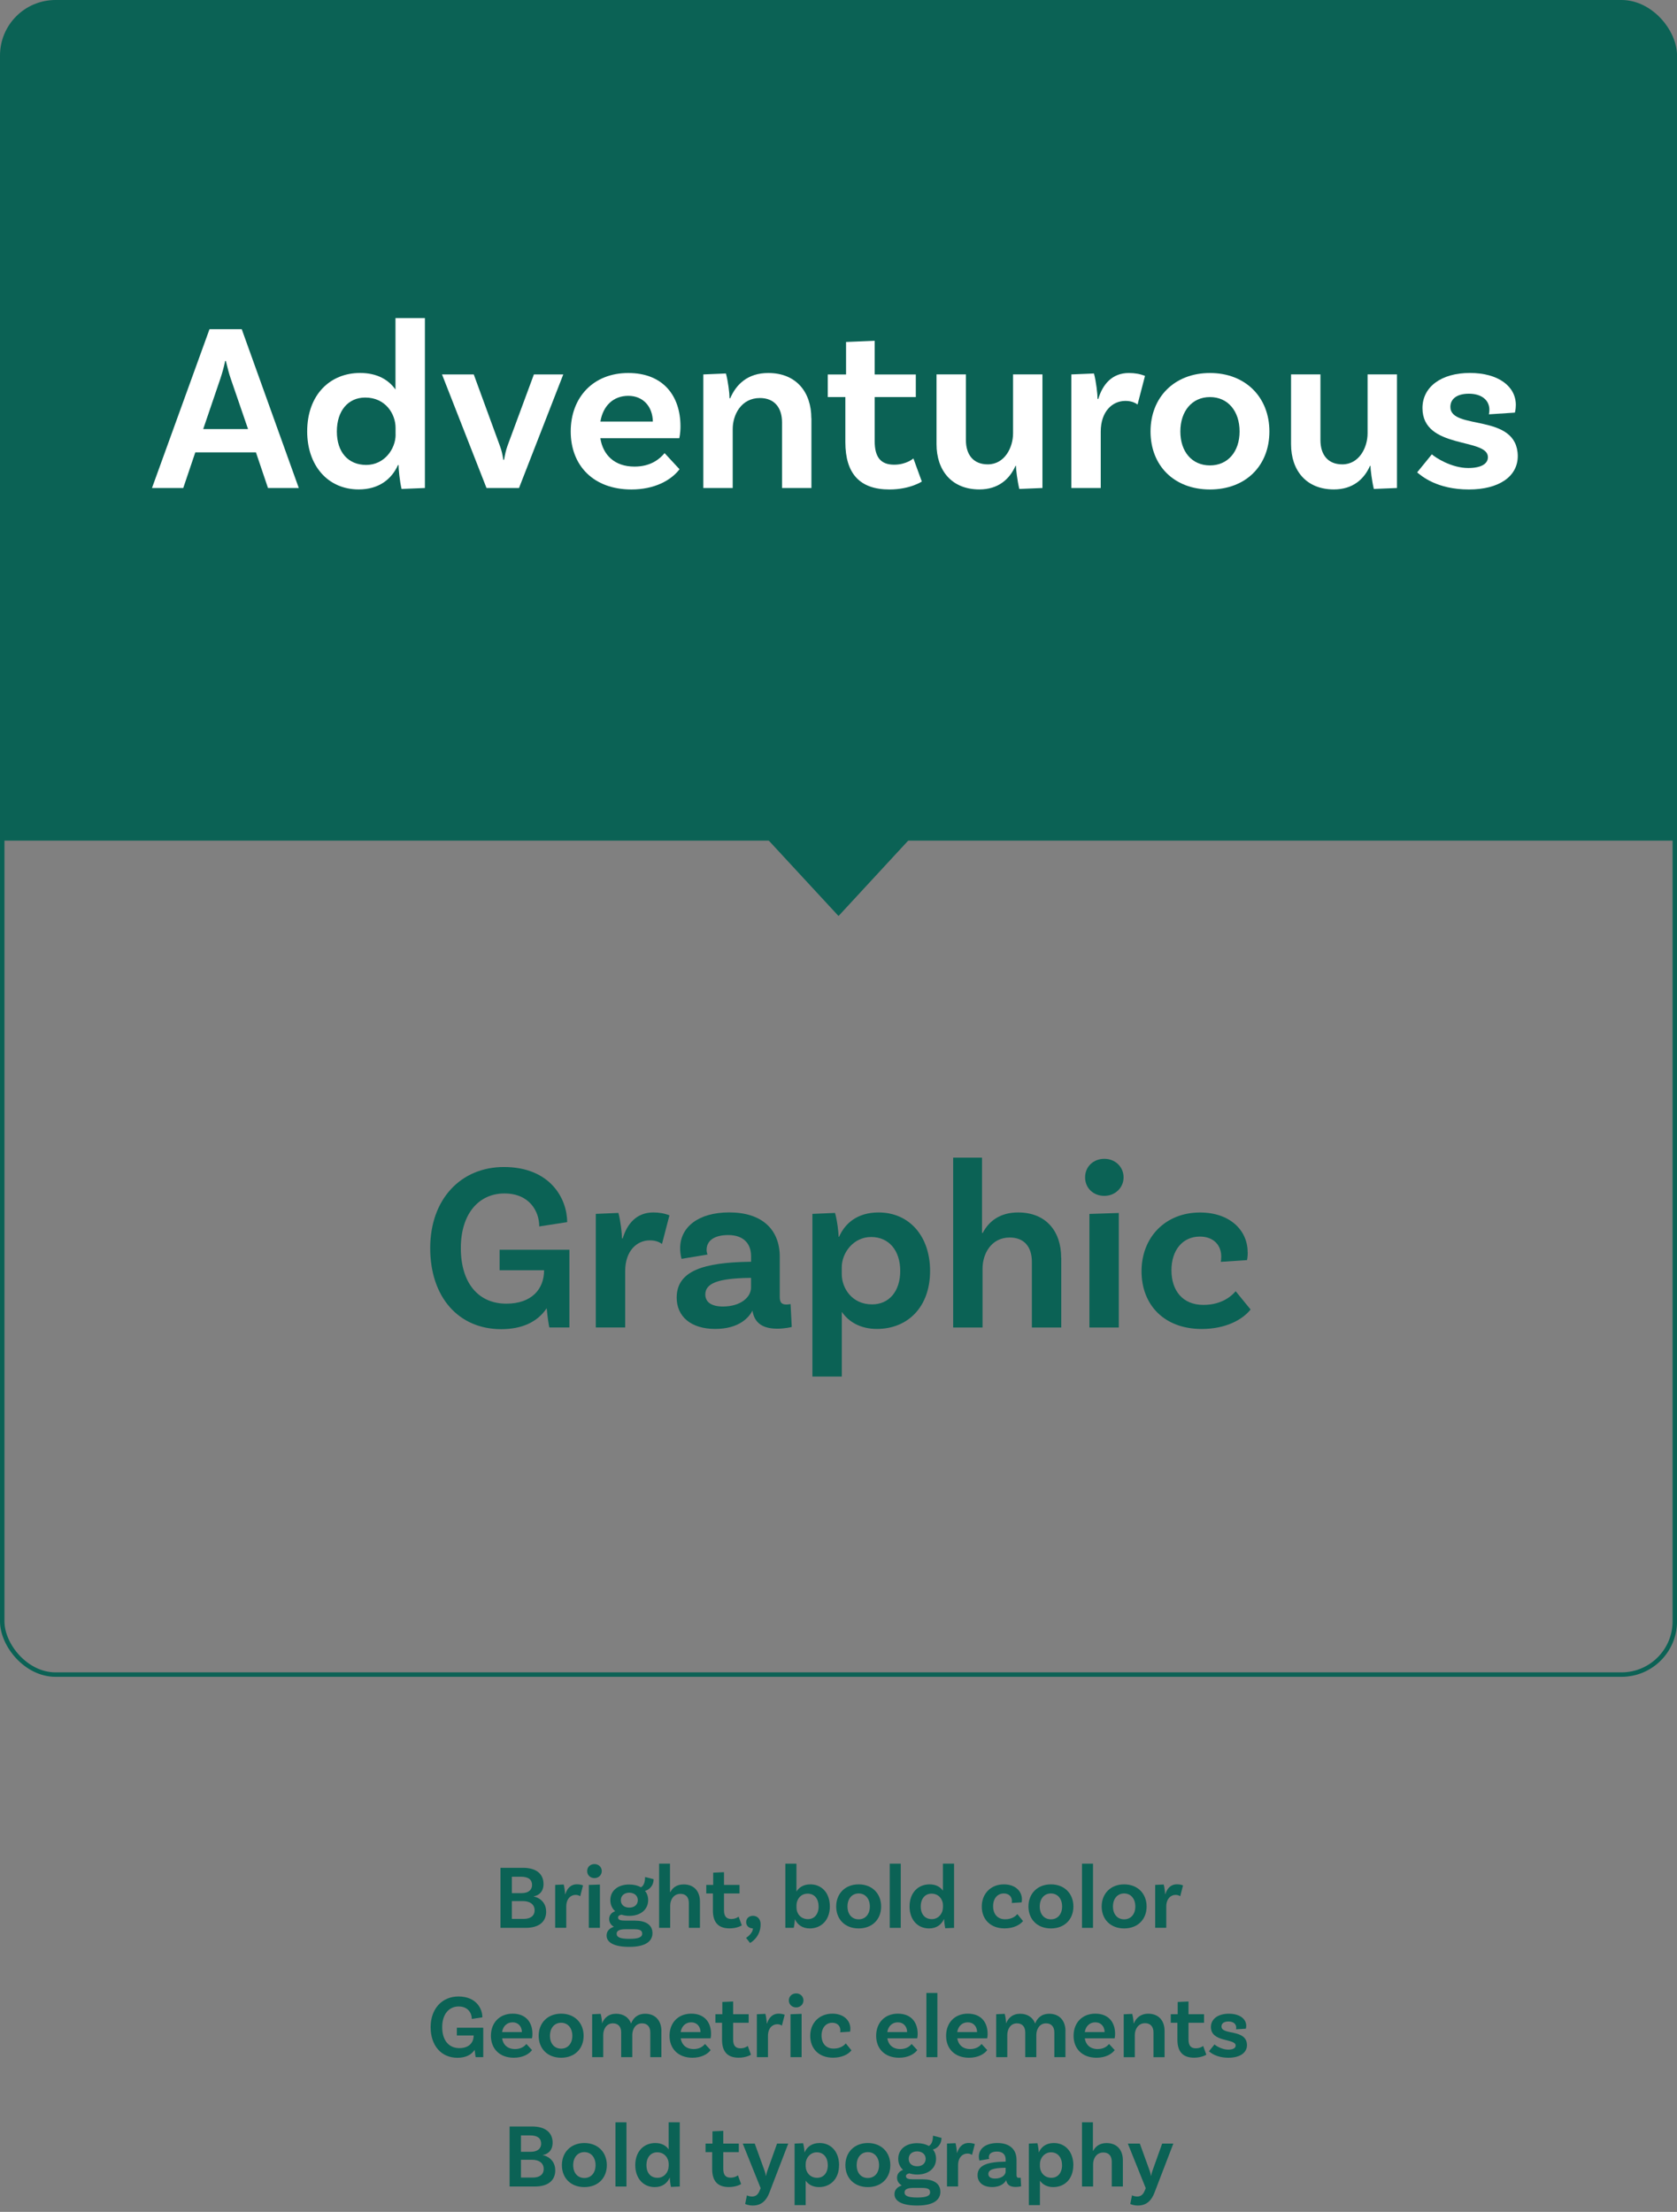 <?xml version="1.0" encoding="UTF-8"?><svg id="Layer_1" xmlns="http://www.w3.org/2000/svg" viewBox="0 0 353.87 466.8"><rect x="0" y="0" width="353.87" height="466.8" fill="#808080" stroke="none"/><defs><style>.cls-1,.cls-2,.cls-3{fill:#0b6255;}.cls-4{fill:#fff;}.cls-2,.cls-3,.cls-5{stroke:#0b6255;stroke-miterlimit:10;}.cls-2,.cls-5{stroke-width:.94px;}.cls-3{stroke-width:.24px;}.cls-5{fill:none;}</style></defs><path class="cls-2" d="M13.11.47h327.65c6.98,0,12.64,5.66,12.64,12.64v163.83H.47V13.11C.47,6.13,6.13.47,13.11.47Z"/><path class="cls-4" d="M54.01,95.47h-12.8l-2.54,7.52h-6.6l12.14-33.52h6.8l12.04,33.52h-6.5l-2.54-7.52ZM52.34,90.55l-3.66-10.66c-.36-1.02-.71-2.44-1.02-3.71h-.15c-.25,1.27-.66,2.69-1.02,3.76l-3.61,10.61h9.45Z"/><path class="cls-4" d="M89.66,67.14v35.85l-4.93.2c-.36-1.57-.66-4.27-.61-5.03h-.15c-1.32,2.95-4.01,5.13-8.28,5.13-6.55,0-10.87-5.08-10.87-12.24,0-7.72,4.82-12.34,11.17-12.34,3.61,0,6.04,1.47,7.46,3.5v-15.08h6.2ZM83.47,91.72v-1.42c0-2.95-2.13-6.4-6.4-6.4-3.61,0-5.99,2.79-5.99,7.16s2.39,7.06,6.2,7.06,6.2-3.35,6.2-6.4Z"/><path class="cls-4" d="M118.86,79.02l-9.34,23.97h-6.86l-9.39-23.97h6.7l5.48,14.98c.46,1.27.56,1.83.76,3.05h.15c.25-1.32.36-1.93.76-3.05l5.54-14.98h6.2Z"/><path class="cls-4" d="M140.24,95.63l3.15,3.4c-1.83,2.39-5.33,4.27-10.16,4.27-7.97,0-12.8-5.03-12.8-12.24s4.77-12.34,12.14-12.34,11.02,4.82,11.02,11.27c0,1.52-.25,2.49-.25,2.49h-16.66c.56,3.55,3,5.99,7.21,5.99,3.45,0,5.33-1.62,6.35-2.84ZM126.69,88.97h11.07c-.05-3.15-2.03-5.43-5.18-5.43s-5.33,2.08-5.89,5.43Z"/><path class="cls-4" d="M171.22,88.26v14.73h-6.2v-13.86c0-3.1-1.62-5.13-4.67-5.13-3.96,0-5.74,3.55-5.74,6.55v12.44h-6.2v-23.97l4.77-.2c.46,1.68.76,4.16.76,5.23h.15c1.22-2.89,3.66-5.33,8.02-5.33,5.89,0,9.09,4.01,9.09,9.55Z"/><path class="cls-4" d="M194.53,101.62s-2.49,1.68-6.86,1.68c-6.25,0-9.29-3.35-9.29-10v-9.5h-3.71v-4.77h3.86v-6.86l6.04-.25v7.11h8.68v4.77h-8.68v9.29c0,3.4,1.27,4.98,4.11,4.98,2.59,0,4.06-1.32,4.06-1.32l1.78,4.88Z"/><path class="cls-4" d="M219.97,79.02v23.97l-4.88.2c-.41-1.68-.71-4.16-.71-4.88h-.1c-1.22,2.79-3.61,4.98-7.62,4.98-5.84,0-9.04-4.01-9.04-9.55v-14.73h6.2v13.86c0,3.1,1.57,5.13,4.62,5.13,3.55,0,5.33-3.55,5.33-6.55v-12.44h6.2Z"/><path class="cls-4" d="M241.61,79.33l-1.57,6.04c-.71-.51-1.52-.76-2.59-.76-2.69,0-5.18,2.18-5.18,6.5v11.88h-6.2v-23.97l4.77-.2c.46,1.68.76,4.37.76,5.38h.15c.91-3.05,2.89-5.48,6.45-5.48,1.27,0,2.39.2,3.4.61Z"/><path class="cls-4" d="M267.86,91.06c0,7.21-4.98,12.24-12.54,12.24s-12.54-5.03-12.54-12.24,5.03-12.34,12.54-12.34,12.54,5.13,12.54,12.34ZM261.57,91.06c0-4.27-2.44-7.26-6.25-7.26s-6.25,3-6.25,7.26,2.44,7.16,6.25,7.16,6.25-2.95,6.25-7.16Z"/><path class="cls-4" d="M294.78,79.02v23.97l-4.88.2c-.41-1.68-.71-4.16-.71-4.88h-.1c-1.22,2.79-3.61,4.98-7.62,4.98-5.84,0-9.04-4.01-9.04-9.55v-14.73h6.2v13.86c0,3.1,1.57,5.13,4.62,5.13,3.55,0,5.33-3.55,5.33-6.55v-12.44h6.2Z"/><path class="cls-4" d="M314.28,86.49c0-2.08-1.68-3.4-4.32-3.4s-3.91,1.17-3.91,2.79c0,5.03,14.12,1.17,14.22,10.36,0,4.32-3.96,7.06-10.31,7.06-6.8,0-10.05-2.89-10.92-3.61l3.1-3.81c.66.61,4.06,2.89,7.67,2.89,2.79,0,4.16-.91,4.16-2.29,0-4.16-13.81-1.57-13.81-10.36,0-4.47,3.96-7.41,10-7.41s9.7,2.84,9.7,6.75c0,.96-.2,1.62-.2,1.62l-5.48.36c.05-.2.1-.61.1-.96Z"/><path class="cls-1" d="M120.13,280.15h-4.21c-.1-.41-.36-1.88-.56-4.06-1.93,2.89-5.18,4.42-9.6,4.42-8.99,0-14.98-6.75-14.98-17.11s6.5-17.11,15.54-17.11c9.85,0,13.36,6.75,13.36,11.63l-5.89.91c0-3.15-2.03-6.96-7.36-6.96s-9.19,4.21-9.19,11.53,3.66,11.73,9.6,11.73c5.28,0,7.97-3,7.97-7.06h-9.39v-4.32h14.73v16.4Z"/><path class="cls-1" d="M141.26,256.49l-1.57,6.04c-.71-.51-1.52-.76-2.59-.76-2.69,0-5.18,2.18-5.18,6.5v11.88h-6.2v-23.97l4.77-.2c.46,1.68.76,4.37.76,5.38h.15c.91-3.05,2.89-5.48,6.45-5.48,1.27,0,2.39.2,3.4.61Z"/><path class="cls-1" d="M167.06,280.05s-1.37.36-3.05.36c-3.1,0-4.82-1.22-5.23-3.81-.71,1.37-2.74,3.86-7.87,3.86s-8.12-2.64-8.12-6.6c0-5.74,5.84-7.41,15.29-7.57h.41v-1.17c0-2.69-1.62-4.47-4.82-4.47-2.95,0-4.57,1.17-4.57,3.15,0,.41.1.71.2.96l-5.48.91s-.3-.96-.3-2.23c0-4.52,3.91-7.57,10.36-7.57,6.86,0,10.66,3.55,10.66,9.39v8.43c0,1.22.41,1.62,1.42,1.62.3,0,.61-.05.86-.1l.25,4.82ZM158.48,271.72v-2.03h-.41c-6.5.1-9.24,1.12-9.24,3.5,0,1.62,1.32,2.54,3.71,2.54,3.76,0,5.94-1.98,5.94-4.01Z"/><path class="cls-1" d="M196.26,268.22c0,7.62-4.72,12.24-11.22,12.24-3.5,0-5.99-1.52-7.41-3.61v13.66h-6.2v-34.33l4.77-.2c.46,1.52.76,4.27.76,5.03h.1c1.27-2.89,3.91-5.13,8.33-5.13,6.55,0,10.87,5.08,10.87,12.34ZM189.96,268.22c0-4.32-2.39-7.16-6.14-7.16s-6.2,3.35-6.2,6.4v1.42c0,2.95,2.13,6.4,6.4,6.4,3.61,0,5.94-2.79,5.94-7.06Z"/><path class="cls-1" d="M223.94,265.43v14.73h-6.2v-13.86c0-3.1-1.57-5.13-4.67-5.13-3.96,0-5.74,3.5-5.74,6.55v12.44h-6.2v-35.85h6.09v15.89h.15c1.27-2.44,3.61-4.32,7.46-4.32,5.94,0,9.09,4.01,9.09,9.55Z"/><path class="cls-1" d="M233.03,252.38c-2.29,0-4.06-1.62-4.06-3.91s1.78-3.91,4.06-3.91,4.06,1.68,4.06,3.91-1.83,3.91-4.06,3.91ZM229.88,256.19l6.2-.2v24.17h-6.2v-23.97Z"/><path class="cls-1" d="M263.29,264.26c0,1.02-.15,1.68-.15,1.68l-5.54.36c.05-.15.1-.61.1-1.12,0-2.34-1.57-4.21-4.52-4.21-3.61,0-5.99,2.84-5.99,7.11s2.34,7.31,6.75,7.31c3.96,0,6.04-1.98,6.8-2.89l3.15,3.86c-1.73,2.18-5.28,4.11-10.31,4.11-7.87,0-12.7-5.03-12.7-12.19s5.03-12.39,12.34-12.39c6.25,0,10.05,3.71,10.05,8.38Z"/><rect class="cls-5" x=".47" y=".47" width="352.94" height="352.94" rx="11.25" ry="11.25"/><path class="cls-1" d="M115.25,403.42c0,2.19-1.55,3.44-4.34,3.44h-5.3v-12.67h4.78c2.69,0,4.3,1.23,4.3,3.42,0,1.88-1.31,2.48-2.04,2.59v.06c.86.13,2.59.98,2.59,3.17ZM109.93,396.07h-1.92v3.46h2.09c1.42,0,2.17-.71,2.17-1.71,0-1.13-.75-1.75-2.34-1.75ZM112.81,403.15c0-1.3-1.06-1.94-2.48-1.94h-2.32v3.76h2.5c1.34,0,2.3-.58,2.3-1.82Z"/><path class="cls-1" d="M123.02,397.91l-.59,2.28c-.27-.19-.58-.29-.98-.29-1.02,0-1.96.83-1.96,2.46v4.49h-2.34v-9.06l1.8-.08c.17.63.29,1.65.29,2.03h.06c.35-1.15,1.09-2.07,2.44-2.07.48,0,.9.08,1.29.23Z"/><path class="cls-1" d="M125.44,396.36c-.86,0-1.54-.61-1.54-1.48s.67-1.48,1.54-1.48,1.54.63,1.54,1.48-.69,1.48-1.54,1.48ZM124.25,397.8l2.34-.08v9.14h-2.34v-9.06Z"/><path class="cls-1" d="M137.68,407.97c0,1.5-1.13,2.9-4.88,2.9-3.3,0-4.8-.96-4.8-2.4,0-.9.58-1.52,1.54-1.84-.61-.35-1-.9-1-1.65,0-.84.58-1.4,1.27-1.63-.65-.59-1.02-1.38-1.02-2.34,0-1.98,1.59-3.3,3.97-3.3.98,0,1.82.21,2.48.59.63-.33.88-1.15.88-2.17l1.8.46c0,1.52-1.09,2.3-1.82,2.46.44.52.67,1.19.67,1.96,0,1.98-1.59,3.32-3.99,3.32-.61,0-1.17-.1-1.65-.25-.46.1-.71.29-.71.59,0,.52.5.67,1.61.67h2c2.19,0,3.65.86,3.65,2.63ZM135.51,408.07c0-.73-.58-.92-1.75-.92h-1.8c-1.4,0-1.84.4-1.84.96,0,.73.75,1.07,2.69,1.07s2.71-.36,2.71-1.11ZM132.77,402.58c1.09.02,1.8-.61,1.82-1.55,0-.94-.71-1.57-1.79-1.59-1.08,0-1.79.63-1.79,1.57-.02.94.67,1.57,1.75,1.57Z"/><path class="cls-1" d="M147.7,401.29v5.57h-2.34v-5.24c0-1.17-.59-1.94-1.77-1.94-1.5,0-2.17,1.32-2.17,2.48v4.7h-2.34v-13.55h2.3v6.01h.06c.48-.92,1.36-1.63,2.82-1.63,2.25,0,3.44,1.52,3.44,3.61Z"/><path class="cls-1" d="M156.53,406.34s-.94.63-2.59.63c-2.36,0-3.51-1.27-3.51-3.78v-3.59h-1.4v-1.8h1.46v-2.59l2.28-.1v2.69h3.28v1.8h-3.28v3.51c0,1.29.48,1.88,1.55,1.88.98,0,1.54-.5,1.54-.5l.67,1.84Z"/><path class="cls-1" d="M158.89,404.32c.86,0,1.61.6,1.61,1.79,0,2.8-2.23,3.94-2.23,3.94l-.84-1.08s1.44-.88,1.44-2c-.81,0-1.42-.54-1.42-1.31s.56-1.34,1.44-1.34Z"/><path class="cls-1" d="M175.11,402.35c0,2.82-1.77,4.63-4.24,4.63-1.59,0-2.63-.83-3.13-1.94h-.02c0,.36-.1,1.25-.23,1.82h-1.77v-13.55h2.34v5.89c.52-.84,1.44-1.52,2.94-1.52,2.34,0,4.11,1.75,4.11,4.67ZM172.73,402.35c0-1.65-.88-2.71-2.32-2.71-1.54,0-2.34,1.33-2.34,2.44v.52c0,1.17.83,2.42,2.42,2.42,1.36,0,2.25-1.06,2.25-2.67Z"/><path class="cls-1" d="M185.93,402.35c0,2.73-1.88,4.63-4.74,4.63s-4.74-1.9-4.74-4.63,1.9-4.67,4.74-4.67,4.74,1.94,4.74,4.67ZM183.55,402.35c0-1.61-.92-2.75-2.36-2.75s-2.36,1.13-2.36,2.75.92,2.71,2.36,2.71,2.36-1.11,2.36-2.71Z"/><path class="cls-1" d="M187.75,393.31h2.32v13.55h-2.32v-13.55Z"/><path class="cls-1" d="M201.32,393.31v13.55l-1.86.08c-.13-.6-.25-1.61-.23-1.9h-.06c-.5,1.11-1.52,1.94-3.13,1.94-2.48,0-4.11-1.92-4.11-4.63,0-2.92,1.82-4.67,4.22-4.67,1.36,0,2.28.56,2.82,1.33v-5.7h2.34ZM198.98,402.6v-.54c0-1.11-.81-2.42-2.42-2.42-1.36,0-2.27,1.06-2.27,2.71s.9,2.67,2.34,2.67,2.34-1.27,2.34-2.42Z"/><path class="cls-1" d="M215.64,400.85c0,.38-.06.63-.06.63l-2.09.13c.02-.06.04-.23.04-.42,0-.88-.6-1.59-1.71-1.59-1.36,0-2.26,1.08-2.26,2.69s.88,2.76,2.55,2.76c1.5,0,2.28-.75,2.57-1.09l1.19,1.46c-.65.83-2,1.55-3.9,1.55-2.97,0-4.8-1.9-4.8-4.61s1.9-4.68,4.67-4.68c2.36,0,3.8,1.4,3.8,3.17Z"/><path class="cls-1" d="M226.5,402.35c0,2.73-1.88,4.63-4.74,4.63s-4.74-1.9-4.74-4.63,1.9-4.67,4.74-4.67,4.74,1.94,4.74,4.67ZM224.12,402.35c0-1.61-.92-2.75-2.36-2.75s-2.36,1.13-2.36,2.75.92,2.71,2.36,2.71,2.36-1.11,2.36-2.71Z"/><path class="cls-1" d="M228.32,393.31h2.32v13.55h-2.32v-13.55Z"/><path class="cls-1" d="M241.95,402.35c0,2.73-1.88,4.63-4.74,4.63s-4.74-1.9-4.74-4.63,1.9-4.67,4.74-4.67,4.74,1.94,4.74,4.67ZM239.57,402.35c0-1.61-.92-2.75-2.36-2.75s-2.36,1.13-2.36,2.75.92,2.71,2.36,2.71,2.36-1.11,2.36-2.71Z"/><path class="cls-1" d="M249.63,397.91l-.59,2.28c-.27-.19-.58-.29-.98-.29-1.02,0-1.96.83-1.96,2.46v4.49h-2.34v-9.06l1.8-.08c.17.63.29,1.65.29,2.03h.06c.35-1.15,1.09-2.07,2.44-2.07.48,0,.9.08,1.29.23Z"/><path class="cls-1" d="M101.96,434.15h-1.59c-.04-.15-.13-.71-.21-1.54-.73,1.09-1.96,1.67-3.63,1.67-3.4,0-5.66-2.55-5.66-6.47s2.46-6.47,5.87-6.47c3.72,0,5.05,2.55,5.05,4.4l-2.23.34c0-1.19-.77-2.63-2.78-2.63s-3.47,1.59-3.47,4.36,1.38,4.43,3.63,4.43c2,0,3.01-1.13,3.01-2.67h-3.55v-1.63h5.57v6.2Z"/><path class="cls-1" d="M111.08,431.37l1.19,1.29c-.69.9-2.02,1.61-3.84,1.61-3.01,0-4.84-1.9-4.84-4.63s1.8-4.67,4.59-4.67,4.17,1.82,4.17,4.26c0,.58-.1.94-.1.94h-6.3c.21,1.34,1.13,2.27,2.73,2.27,1.3,0,2.02-.61,2.4-1.08ZM105.95,428.85h4.18c-.02-1.19-.77-2.05-1.96-2.05s-2.02.79-2.23,2.05Z"/><path class="cls-1" d="M123.15,429.64c0,2.73-1.88,4.63-4.74,4.63s-4.74-1.9-4.74-4.63,1.9-4.67,4.74-4.67,4.74,1.94,4.74,4.67ZM120.77,429.64c0-1.61-.92-2.75-2.36-2.75s-2.36,1.13-2.36,2.75.92,2.71,2.36,2.71,2.36-1.11,2.36-2.71Z"/><path class="cls-1" d="M139.56,428.62v5.53h-2.34v-5.22c0-1.17-.6-1.92-1.75-1.92-1.42,0-2.05,1.32-2.05,2.44v4.7h-2.34v-5.22c0-1.17-.6-1.92-1.75-1.92-1.42,0-2.04,1.32-2.04,2.44v4.7h-2.34v-9.06l1.8-.08c.17.59.29,1.57.29,1.98h.02c.44-1.11,1.34-2,2.94-2s2.71.81,3.17,2.07c.42-1.15,1.34-2.07,2.98-2.07,2.19,0,3.42,1.52,3.42,3.63Z"/><path class="cls-1" d="M148.77,431.37l1.19,1.29c-.69.9-2.02,1.61-3.84,1.61-3.01,0-4.84-1.9-4.84-4.63s1.8-4.67,4.59-4.67,4.17,1.82,4.17,4.26c0,.58-.1.94-.1.94h-6.3c.21,1.34,1.13,2.27,2.73,2.27,1.31,0,2.02-.61,2.4-1.08ZM143.64,428.85h4.18c-.02-1.19-.77-2.05-1.96-2.05s-2.02.79-2.23,2.05Z"/><path class="cls-1" d="M158.46,433.63s-.94.63-2.59.63c-2.36,0-3.51-1.27-3.51-3.78v-3.59h-1.4v-1.8h1.46v-2.59l2.28-.1v2.69h3.28v1.8h-3.28v3.51c0,1.29.48,1.88,1.55,1.88.98,0,1.54-.5,1.54-.5l.67,1.84Z"/><path class="cls-1" d="M165.58,425.21l-.59,2.28c-.27-.19-.58-.29-.98-.29-1.02,0-1.96.83-1.96,2.46v4.49h-2.34v-9.06l1.8-.08c.17.63.29,1.65.29,2.03h.06c.35-1.15,1.09-2.07,2.44-2.07.48,0,.9.08,1.29.23Z"/><path class="cls-1" d="M168,423.65c-.86,0-1.54-.61-1.54-1.48s.67-1.48,1.54-1.48,1.54.63,1.54,1.48-.69,1.48-1.54,1.48ZM166.81,425.09l2.34-.08v9.14h-2.34v-9.06Z"/><path class="cls-1" d="M179.44,428.14c0,.38-.06.63-.06.63l-2.09.13c.02-.06.04-.23.04-.42,0-.88-.6-1.59-1.71-1.59-1.36,0-2.26,1.08-2.26,2.69s.88,2.76,2.55,2.76c1.5,0,2.28-.75,2.57-1.09l1.19,1.46c-.65.83-2,1.55-3.9,1.55-2.97,0-4.8-1.9-4.8-4.61s1.9-4.68,4.67-4.68c2.36,0,3.8,1.4,3.8,3.17Z"/><path class="cls-1" d="M192.37,431.37l1.19,1.29c-.69.9-2.02,1.61-3.84,1.61-3.01,0-4.84-1.9-4.84-4.63s1.8-4.67,4.59-4.67,4.17,1.82,4.17,4.26c0,.58-.1.94-.1.94h-6.3c.21,1.34,1.13,2.27,2.73,2.27,1.31,0,2.02-.61,2.4-1.08ZM187.24,428.85h4.18c-.02-1.19-.77-2.05-1.96-2.05s-2.02.79-2.23,2.05Z"/><path class="cls-1" d="M195.48,420.6h2.32v13.55h-2.32v-13.55Z"/><path class="cls-1" d="M207.13,431.37l1.19,1.29c-.69.9-2.02,1.61-3.84,1.61-3.01,0-4.84-1.9-4.84-4.63s1.8-4.67,4.59-4.67,4.17,1.82,4.17,4.26c0,.58-.1.94-.1.94h-6.3c.21,1.34,1.13,2.27,2.73,2.27,1.3,0,2.02-.61,2.4-1.08ZM202,428.85h4.18c-.02-1.19-.77-2.05-1.96-2.05s-2.02.79-2.23,2.05Z"/><path class="cls-1" d="M224.82,428.62v5.53h-2.34v-5.22c0-1.17-.6-1.92-1.75-1.92-1.42,0-2.05,1.32-2.05,2.44v4.7h-2.34v-5.22c0-1.17-.6-1.92-1.75-1.92-1.42,0-2.04,1.32-2.04,2.44v4.7h-2.34v-9.06l1.8-.08c.17.59.29,1.57.29,1.98h.02c.44-1.11,1.34-2,2.94-2s2.71.81,3.17,2.07c.42-1.15,1.34-2.07,2.98-2.07,2.19,0,3.42,1.52,3.42,3.63Z"/><path class="cls-1" d="M234.03,431.37l1.19,1.29c-.69.9-2.02,1.61-3.84,1.61-3.01,0-4.84-1.9-4.84-4.63s1.8-4.67,4.59-4.67,4.17,1.82,4.17,4.26c0,.58-.1.94-.1.94h-6.3c.21,1.34,1.13,2.27,2.73,2.27,1.3,0,2.02-.61,2.4-1.08ZM228.91,428.85h4.18c-.02-1.19-.77-2.05-1.96-2.05s-2.02.79-2.23,2.05Z"/><path class="cls-1" d="M245.74,428.59v5.57h-2.34v-5.24c0-1.17-.61-1.94-1.77-1.94-1.5,0-2.17,1.34-2.17,2.48v4.7h-2.34v-9.06l1.8-.08c.17.63.29,1.57.29,1.98h.06c.46-1.09,1.38-2.02,3.03-2.02,2.23,0,3.44,1.52,3.44,3.61Z"/><path class="cls-1" d="M254.55,433.63s-.94.63-2.59.63c-2.36,0-3.51-1.27-3.51-3.78v-3.59h-1.4v-1.8h1.46v-2.59l2.28-.1v2.69h3.28v1.8h-3.28v3.51c0,1.29.48,1.88,1.55,1.88.98,0,1.54-.5,1.54-.5l.67,1.84Z"/><path class="cls-1" d="M260.86,427.91c0-.79-.63-1.29-1.63-1.29s-1.48.44-1.48,1.06c0,1.9,5.34.44,5.38,3.92,0,1.63-1.5,2.67-3.9,2.67-2.57,0-3.8-1.09-4.13-1.36l1.17-1.44c.25.23,1.54,1.09,2.9,1.09,1.06,0,1.57-.35,1.57-.86,0-1.57-5.22-.59-5.22-3.92,0-1.69,1.5-2.8,3.78-2.8s3.67,1.08,3.67,2.55c0,.36-.08.61-.08.61l-2.07.13c.02-.08.04-.23.04-.36Z"/><path class="cls-1" d="M117.17,458.01c0,2.19-1.55,3.44-4.34,3.44h-5.3v-12.67h4.78c2.69,0,4.3,1.23,4.3,3.42,0,1.88-1.31,2.48-2.04,2.59v.06c.86.13,2.59.98,2.59,3.17ZM111.85,450.66h-1.92v3.46h2.09c1.42,0,2.17-.71,2.17-1.71,0-1.13-.75-1.75-2.34-1.75ZM114.73,457.74c0-1.3-1.06-1.94-2.48-1.94h-2.32v3.76h2.5c1.34,0,2.3-.58,2.3-1.82Z"/><path class="cls-1" d="M128.05,456.94c0,2.73-1.88,4.63-4.74,4.63s-4.74-1.9-4.74-4.63,1.9-4.67,4.74-4.67,4.74,1.94,4.74,4.67ZM125.67,456.94c0-1.61-.92-2.75-2.36-2.75s-2.36,1.13-2.36,2.75.92,2.71,2.36,2.71,2.36-1.11,2.36-2.71Z"/><path class="cls-1" d="M129.87,447.9h2.32v13.55h-2.32v-13.55Z"/><path class="cls-1" d="M143.44,447.9v13.55l-1.86.08c-.13-.6-.25-1.61-.23-1.9h-.06c-.5,1.11-1.52,1.94-3.13,1.94-2.48,0-4.11-1.92-4.11-4.63,0-2.92,1.82-4.67,4.22-4.67,1.36,0,2.28.56,2.82,1.33v-5.7h2.34ZM141.1,457.19v-.54c0-1.11-.81-2.42-2.42-2.42-1.36,0-2.27,1.06-2.27,2.71s.9,2.67,2.34,2.67,2.34-1.27,2.34-2.42Z"/><path class="cls-1" d="M156.38,460.93s-.94.63-2.59.63c-2.36,0-3.51-1.27-3.51-3.78v-3.59h-1.4v-1.8h1.46v-2.59l2.28-.1v2.69h3.28v1.8h-3.28v3.51c0,1.29.48,1.88,1.55,1.88.98,0,1.54-.5,1.54-.5l.67,1.84Z"/><path class="cls-1" d="M158.85,465.46c-.98,0-1.61-.33-1.61-.33l.37-1.82s.48.25,1.06.25c.86,0,1.29-.46,1.59-1.17l.25-.59-3.78-9.41h2.53l2.05,5.66c.17.48.21.69.29,1.15h.04c.1-.48.15-.71.31-1.15l2.02-5.66h2.36l-3.99,10.38c-.58,1.52-1.59,2.69-3.47,2.69Z"/><path class="cls-1" d="M177.05,456.94c0,2.88-1.79,4.63-4.24,4.63-1.32,0-2.26-.58-2.8-1.36v5.16h-2.34v-12.98l1.8-.08c.17.58.29,1.61.29,1.9h.04c.48-1.09,1.48-1.94,3.15-1.94,2.48,0,4.11,1.92,4.11,4.67ZM174.67,456.94c0-1.63-.9-2.71-2.32-2.71s-2.34,1.27-2.34,2.42v.54c0,1.11.81,2.42,2.42,2.42,1.36,0,2.25-1.06,2.25-2.67Z"/><path class="cls-1" d="M187.87,456.94c0,2.73-1.88,4.63-4.74,4.63s-4.74-1.9-4.74-4.63,1.9-4.67,4.74-4.67,4.74,1.94,4.74,4.67ZM185.49,456.94c0-1.61-.92-2.75-2.36-2.75s-2.36,1.13-2.36,2.75.92,2.71,2.36,2.71,2.36-1.11,2.36-2.71Z"/><path class="cls-1" d="M198.43,462.56c0,1.5-1.13,2.9-4.88,2.9-3.3,0-4.8-.96-4.8-2.4,0-.9.58-1.52,1.54-1.84-.61-.35-1-.9-1-1.65,0-.84.58-1.4,1.27-1.63-.65-.59-1.02-1.38-1.02-2.34,0-1.98,1.59-3.3,3.97-3.3.98,0,1.82.21,2.48.59.63-.33.88-1.15.88-2.17l1.8.46c0,1.52-1.09,2.3-1.82,2.46.44.52.67,1.19.67,1.96,0,1.98-1.59,3.32-3.99,3.32-.61,0-1.17-.1-1.65-.25-.46.1-.71.29-.71.59,0,.52.5.67,1.61.67h2c2.19,0,3.65.86,3.65,2.63ZM196.26,462.66c0-.73-.58-.92-1.75-.92h-1.8c-1.4,0-1.84.4-1.84.96,0,.73.75,1.07,2.69,1.07s2.71-.36,2.71-1.11ZM193.51,457.17c1.09.02,1.8-.61,1.82-1.55,0-.94-.71-1.57-1.79-1.59-1.08,0-1.79.63-1.79,1.57-.02.94.67,1.57,1.75,1.57Z"/><path class="cls-1" d="M205.7,452.5l-.59,2.28c-.27-.19-.58-.29-.98-.29-1.02,0-1.96.83-1.96,2.46v4.49h-2.34v-9.06l1.8-.08c.17.63.29,1.65.29,2.03h.06c.35-1.15,1.09-2.07,2.44-2.07.48,0,.9.08,1.29.23Z"/><path class="cls-1" d="M215.45,461.41s-.52.13-1.15.13c-1.17,0-1.82-.46-1.98-1.44-.27.52-1.04,1.46-2.97,1.46s-3.07-1-3.07-2.5c0-2.17,2.21-2.8,5.78-2.86h.15v-.44c0-1.02-.61-1.69-1.82-1.69-1.11,0-1.73.44-1.73,1.19,0,.15.04.27.08.36l-2.07.35s-.12-.36-.12-.84c0-1.71,1.48-2.86,3.92-2.86,2.59,0,4.03,1.34,4.03,3.55v3.19c0,.46.15.61.54.61.12,0,.23-.02.33-.04l.1,1.82ZM212.2,458.26v-.77h-.15c-2.46.04-3.49.42-3.49,1.32,0,.61.5.96,1.4.96,1.42,0,2.25-.75,2.25-1.52Z"/><path class="cls-1" d="M226.48,456.94c0,2.88-1.79,4.63-4.24,4.63-1.32,0-2.26-.58-2.8-1.36v5.16h-2.34v-12.98l1.8-.08c.17.58.29,1.61.29,1.9h.04c.48-1.09,1.48-1.94,3.15-1.94,2.48,0,4.11,1.92,4.11,4.67ZM224.1,456.94c0-1.63-.9-2.71-2.32-2.71s-2.34,1.27-2.34,2.42v.54c0,1.11.81,2.42,2.42,2.42,1.36,0,2.25-1.06,2.25-2.67Z"/><path class="cls-1" d="M236.94,455.88v5.57h-2.34v-5.24c0-1.17-.59-1.94-1.77-1.94-1.5,0-2.17,1.32-2.17,2.48v4.7h-2.34v-13.55h2.3v6.01h.06c.48-.92,1.36-1.63,2.82-1.63,2.25,0,3.44,1.52,3.44,3.61Z"/><path class="cls-1" d="M240.11,465.46c-.98,0-1.61-.33-1.61-.33l.37-1.82s.48.25,1.06.25c.86,0,1.29-.46,1.59-1.17l.25-.59-3.78-9.41h2.53l2.05,5.66c.17.48.21.69.29,1.15h.04c.1-.48.15-.71.31-1.15l2.02-5.66h2.36l-3.99,10.38c-.58,1.52-1.59,2.69-3.47,2.69Z"/><polygon class="cls-3" points="176.94 193.14 191.91 176.94 161.96 176.94 176.94 193.14"/></svg>